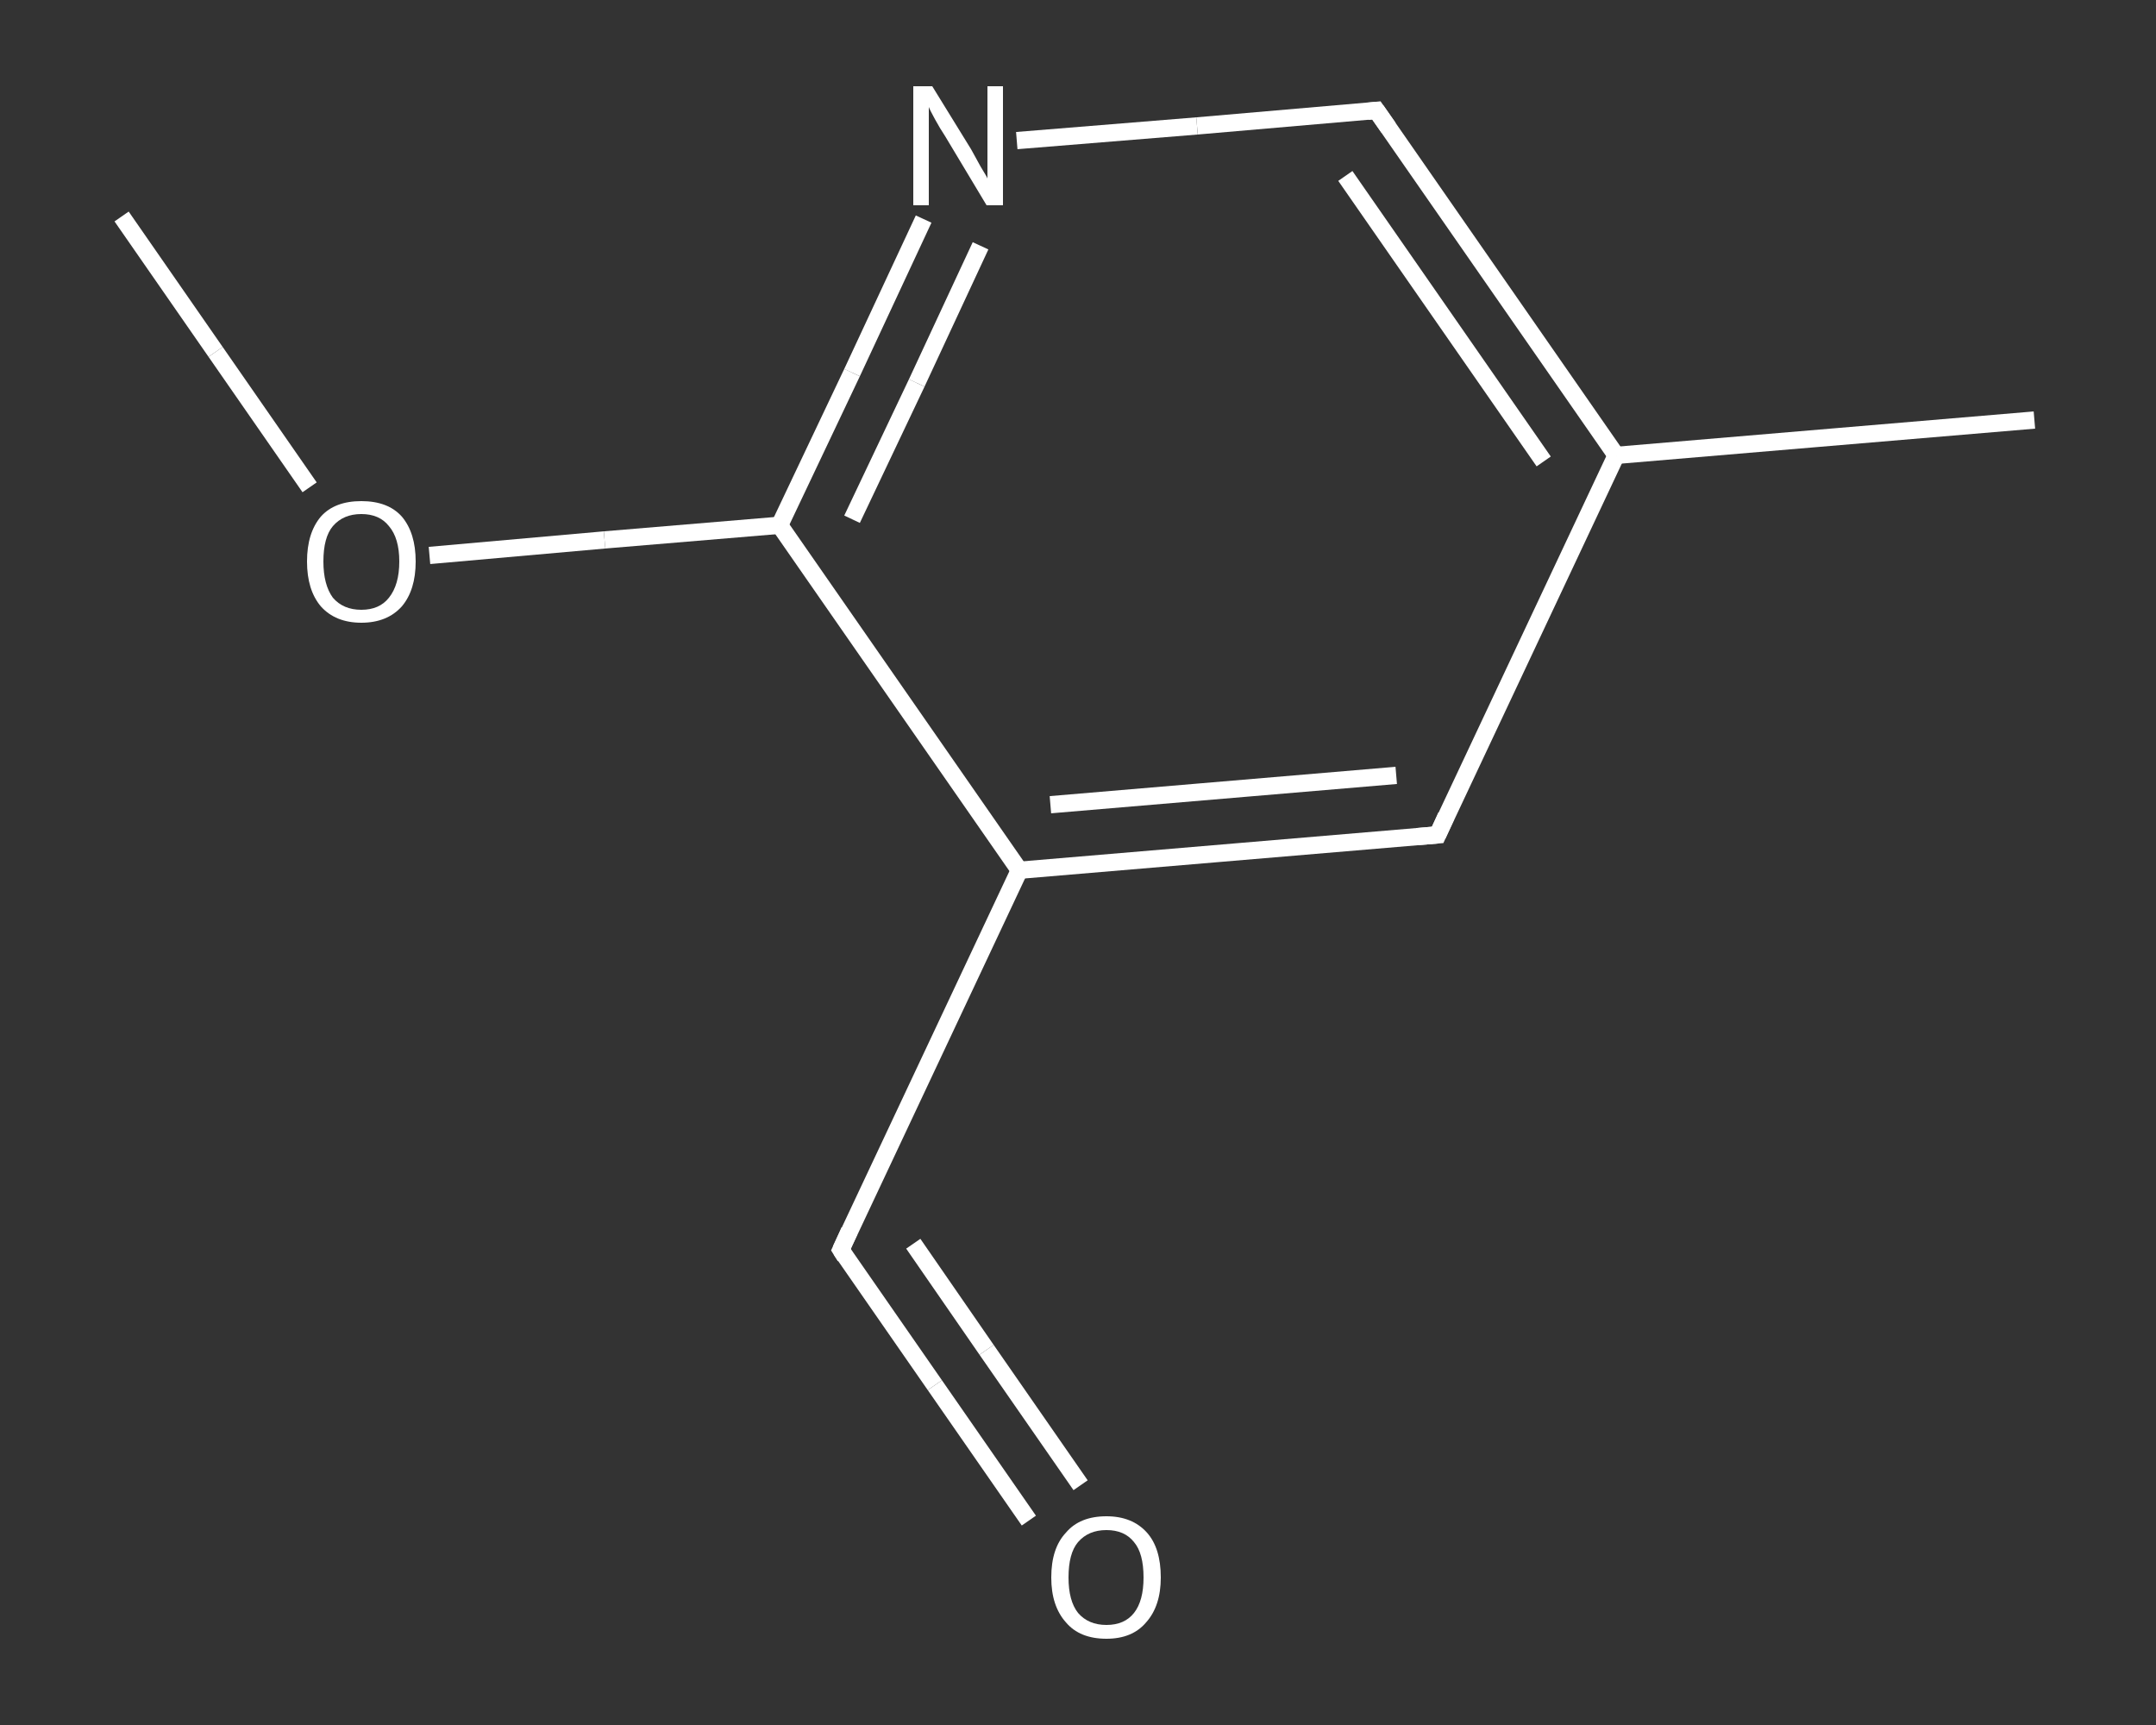 <?xml version='1.0' encoding='iso-8859-1'?>
<svg version='1.1' baseProfile='full'
              xmlns='http://www.w3.org/2000/svg'
                      xmlns:rdkit='http://www.rdkit.org/xml'
                      xmlns:xlink='http://www.w3.org/1999/xlink'
                  xml:space='preserve'
width='250px' height='200px' viewBox='0 0 250 200'>
<rect x="0" y="0" width="250" height="200" fill="#333333" stroke="none"/>
<!-- END OF HEADER -->
<rect style='opacity:1.0;fill:transparent;stroke:none' width='250.0' height='200.0' x='0.0' y='0.0'> </rect>
<path class='bond-0 atom-0 atom-1' d='M 14.1,25.1 L 25.0,40.8' style='fill:none;fill-rule:evenodd;stroke:#FFFFFF;stroke-width:2.0px;stroke-linecap:butt;stroke-linejoin:miter;stroke-opacity:1' />
<path class='bond-0 atom-0 atom-1' d='M 25.0,40.8 L 35.9,56.5' style='fill:none;fill-rule:evenodd;stroke:#FFFFFF;stroke-width:2.0px;stroke-linecap:butt;stroke-linejoin:miter;stroke-opacity:1' />
<path class='bond-1 atom-1 atom-2' d='M 49.8,64.4 L 70.1,62.6' style='fill:none;fill-rule:evenodd;stroke:#FFFFFF;stroke-width:2.0px;stroke-linecap:butt;stroke-linejoin:miter;stroke-opacity:1' />
<path class='bond-1 atom-1 atom-2' d='M 70.1,62.6 L 90.4,60.9' style='fill:none;fill-rule:evenodd;stroke:#FFFFFF;stroke-width:2.0px;stroke-linecap:butt;stroke-linejoin:miter;stroke-opacity:1' />
<path class='bond-2 atom-2 atom-3' d='M 90.4,60.9 L 98.8,43.2' style='fill:none;fill-rule:evenodd;stroke:#FFFFFF;stroke-width:2.0px;stroke-linecap:butt;stroke-linejoin:miter;stroke-opacity:1' />
<path class='bond-2 atom-2 atom-3' d='M 98.8,43.2 L 107.1,25.4' style='fill:none;fill-rule:evenodd;stroke:#FFFFFF;stroke-width:2.0px;stroke-linecap:butt;stroke-linejoin:miter;stroke-opacity:1' />
<path class='bond-2 atom-2 atom-3' d='M 98.8,60.2 L 106.3,44.4' style='fill:none;fill-rule:evenodd;stroke:#FFFFFF;stroke-width:2.0px;stroke-linecap:butt;stroke-linejoin:miter;stroke-opacity:1' />
<path class='bond-2 atom-2 atom-3' d='M 106.3,44.4 L 113.7,28.5' style='fill:none;fill-rule:evenodd;stroke:#FFFFFF;stroke-width:2.0px;stroke-linecap:butt;stroke-linejoin:miter;stroke-opacity:1' />
<path class='bond-3 atom-3 atom-4' d='M 117.9,16.3 L 138.8,14.6' style='fill:none;fill-rule:evenodd;stroke:#FFFFFF;stroke-width:2.0px;stroke-linecap:butt;stroke-linejoin:miter;stroke-opacity:1' />
<path class='bond-3 atom-3 atom-4' d='M 138.8,14.6 L 159.6,12.8' style='fill:none;fill-rule:evenodd;stroke:#FFFFFF;stroke-width:2.0px;stroke-linecap:butt;stroke-linejoin:miter;stroke-opacity:1' />
<path class='bond-4 atom-4 atom-5' d='M 159.6,12.8 L 187.4,52.8' style='fill:none;fill-rule:evenodd;stroke:#FFFFFF;stroke-width:2.0px;stroke-linecap:butt;stroke-linejoin:miter;stroke-opacity:1' />
<path class='bond-4 atom-4 atom-5' d='M 156.0,20.4 L 179.0,53.5' style='fill:none;fill-rule:evenodd;stroke:#FFFFFF;stroke-width:2.0px;stroke-linecap:butt;stroke-linejoin:miter;stroke-opacity:1' />
<path class='bond-5 atom-5 atom-6' d='M 187.4,52.8 L 235.9,48.7' style='fill:none;fill-rule:evenodd;stroke:#FFFFFF;stroke-width:2.0px;stroke-linecap:butt;stroke-linejoin:miter;stroke-opacity:1' />
<path class='bond-6 atom-5 atom-7' d='M 187.4,52.8 L 166.7,96.8' style='fill:none;fill-rule:evenodd;stroke:#FFFFFF;stroke-width:2.0px;stroke-linecap:butt;stroke-linejoin:miter;stroke-opacity:1' />
<path class='bond-7 atom-7 atom-8' d='M 166.7,96.8 L 118.2,100.9' style='fill:none;fill-rule:evenodd;stroke:#FFFFFF;stroke-width:2.0px;stroke-linecap:butt;stroke-linejoin:miter;stroke-opacity:1' />
<path class='bond-7 atom-7 atom-8' d='M 161.9,89.9 L 121.8,93.3' style='fill:none;fill-rule:evenodd;stroke:#FFFFFF;stroke-width:2.0px;stroke-linecap:butt;stroke-linejoin:miter;stroke-opacity:1' />
<path class='bond-8 atom-8 atom-9' d='M 118.2,100.9 L 97.5,144.9' style='fill:none;fill-rule:evenodd;stroke:#FFFFFF;stroke-width:2.0px;stroke-linecap:butt;stroke-linejoin:miter;stroke-opacity:1' />
<path class='bond-9 atom-9 atom-10' d='M 97.5,144.9 L 108.4,160.6' style='fill:none;fill-rule:evenodd;stroke:#FFFFFF;stroke-width:2.0px;stroke-linecap:butt;stroke-linejoin:miter;stroke-opacity:1' />
<path class='bond-9 atom-9 atom-10' d='M 108.4,160.6 L 119.3,176.3' style='fill:none;fill-rule:evenodd;stroke:#FFFFFF;stroke-width:2.0px;stroke-linecap:butt;stroke-linejoin:miter;stroke-opacity:1' />
<path class='bond-9 atom-9 atom-10' d='M 105.9,144.2 L 114.4,156.5' style='fill:none;fill-rule:evenodd;stroke:#FFFFFF;stroke-width:2.0px;stroke-linecap:butt;stroke-linejoin:miter;stroke-opacity:1' />
<path class='bond-9 atom-9 atom-10' d='M 114.4,156.5 L 125.3,172.2' style='fill:none;fill-rule:evenodd;stroke:#FFFFFF;stroke-width:2.0px;stroke-linecap:butt;stroke-linejoin:miter;stroke-opacity:1' />
<path class='bond-10 atom-8 atom-2' d='M 118.2,100.9 L 90.4,60.9' style='fill:none;fill-rule:evenodd;stroke:#FFFFFF;stroke-width:2.0px;stroke-linecap:butt;stroke-linejoin:miter;stroke-opacity:1' />
<path d='M 158.6,12.9 L 159.6,12.8 L 161.0,14.8' style='fill:none;stroke:#FFFFFF;stroke-width:2.0px;stroke-linecap:butt;stroke-linejoin:miter;stroke-opacity:1;' />
<path d='M 167.7,94.6 L 166.7,96.8 L 164.3,97.0' style='fill:none;stroke:#FFFFFF;stroke-width:2.0px;stroke-linecap:butt;stroke-linejoin:miter;stroke-opacity:1;' />
<path d='M 98.5,142.7 L 97.5,144.9 L 98.0,145.7' style='fill:none;stroke:#FFFFFF;stroke-width:2.0px;stroke-linecap:butt;stroke-linejoin:miter;stroke-opacity:1;' />
<path class='atom-1' d='M 35.6 65.1
Q 35.6 61.8, 37.2 59.9
Q 38.8 58.1, 41.9 58.1
Q 45.0 58.1, 46.6 59.9
Q 48.2 61.8, 48.2 65.1
Q 48.2 68.4, 46.6 70.3
Q 44.9 72.2, 41.9 72.2
Q 38.9 72.2, 37.2 70.3
Q 35.6 68.4, 35.6 65.1
M 41.9 70.7
Q 44.0 70.7, 45.1 69.3
Q 46.3 67.8, 46.3 65.1
Q 46.3 62.4, 45.1 61.0
Q 44.0 59.6, 41.9 59.6
Q 39.8 59.6, 38.6 61.0
Q 37.5 62.3, 37.5 65.1
Q 37.5 67.8, 38.6 69.3
Q 39.8 70.7, 41.9 70.7
' fill='#FFFFFF'/>
<path class='atom-3' d='M 108.1 10.0
L 112.6 17.3
Q 113.0 18.0, 113.7 19.3
Q 114.5 20.6, 114.5 20.7
L 114.5 10.0
L 116.3 10.0
L 116.3 23.8
L 114.4 23.8
L 109.6 15.8
Q 109.0 14.9, 108.4 13.8
Q 107.8 12.7, 107.7 12.4
L 107.7 23.8
L 105.9 23.8
L 105.9 10.0
L 108.1 10.0
' fill='#FFFFFF'/>
<path class='atom-10' d='M 121.9 182.9
Q 121.9 179.5, 123.6 177.7
Q 125.2 175.8, 128.3 175.8
Q 131.3 175.8, 133.0 177.7
Q 134.6 179.5, 134.6 182.9
Q 134.6 186.2, 132.9 188.1
Q 131.3 190.0, 128.3 190.0
Q 125.2 190.0, 123.6 188.1
Q 121.9 186.2, 121.9 182.9
M 128.3 188.4
Q 130.4 188.4, 131.5 187.0
Q 132.6 185.6, 132.6 182.9
Q 132.6 180.1, 131.5 178.8
Q 130.4 177.4, 128.3 177.4
Q 126.2 177.4, 125.0 178.8
Q 123.9 180.1, 123.9 182.9
Q 123.9 185.6, 125.0 187.0
Q 126.2 188.4, 128.3 188.4
' fill='#FFFFFF'/>
</svg>

